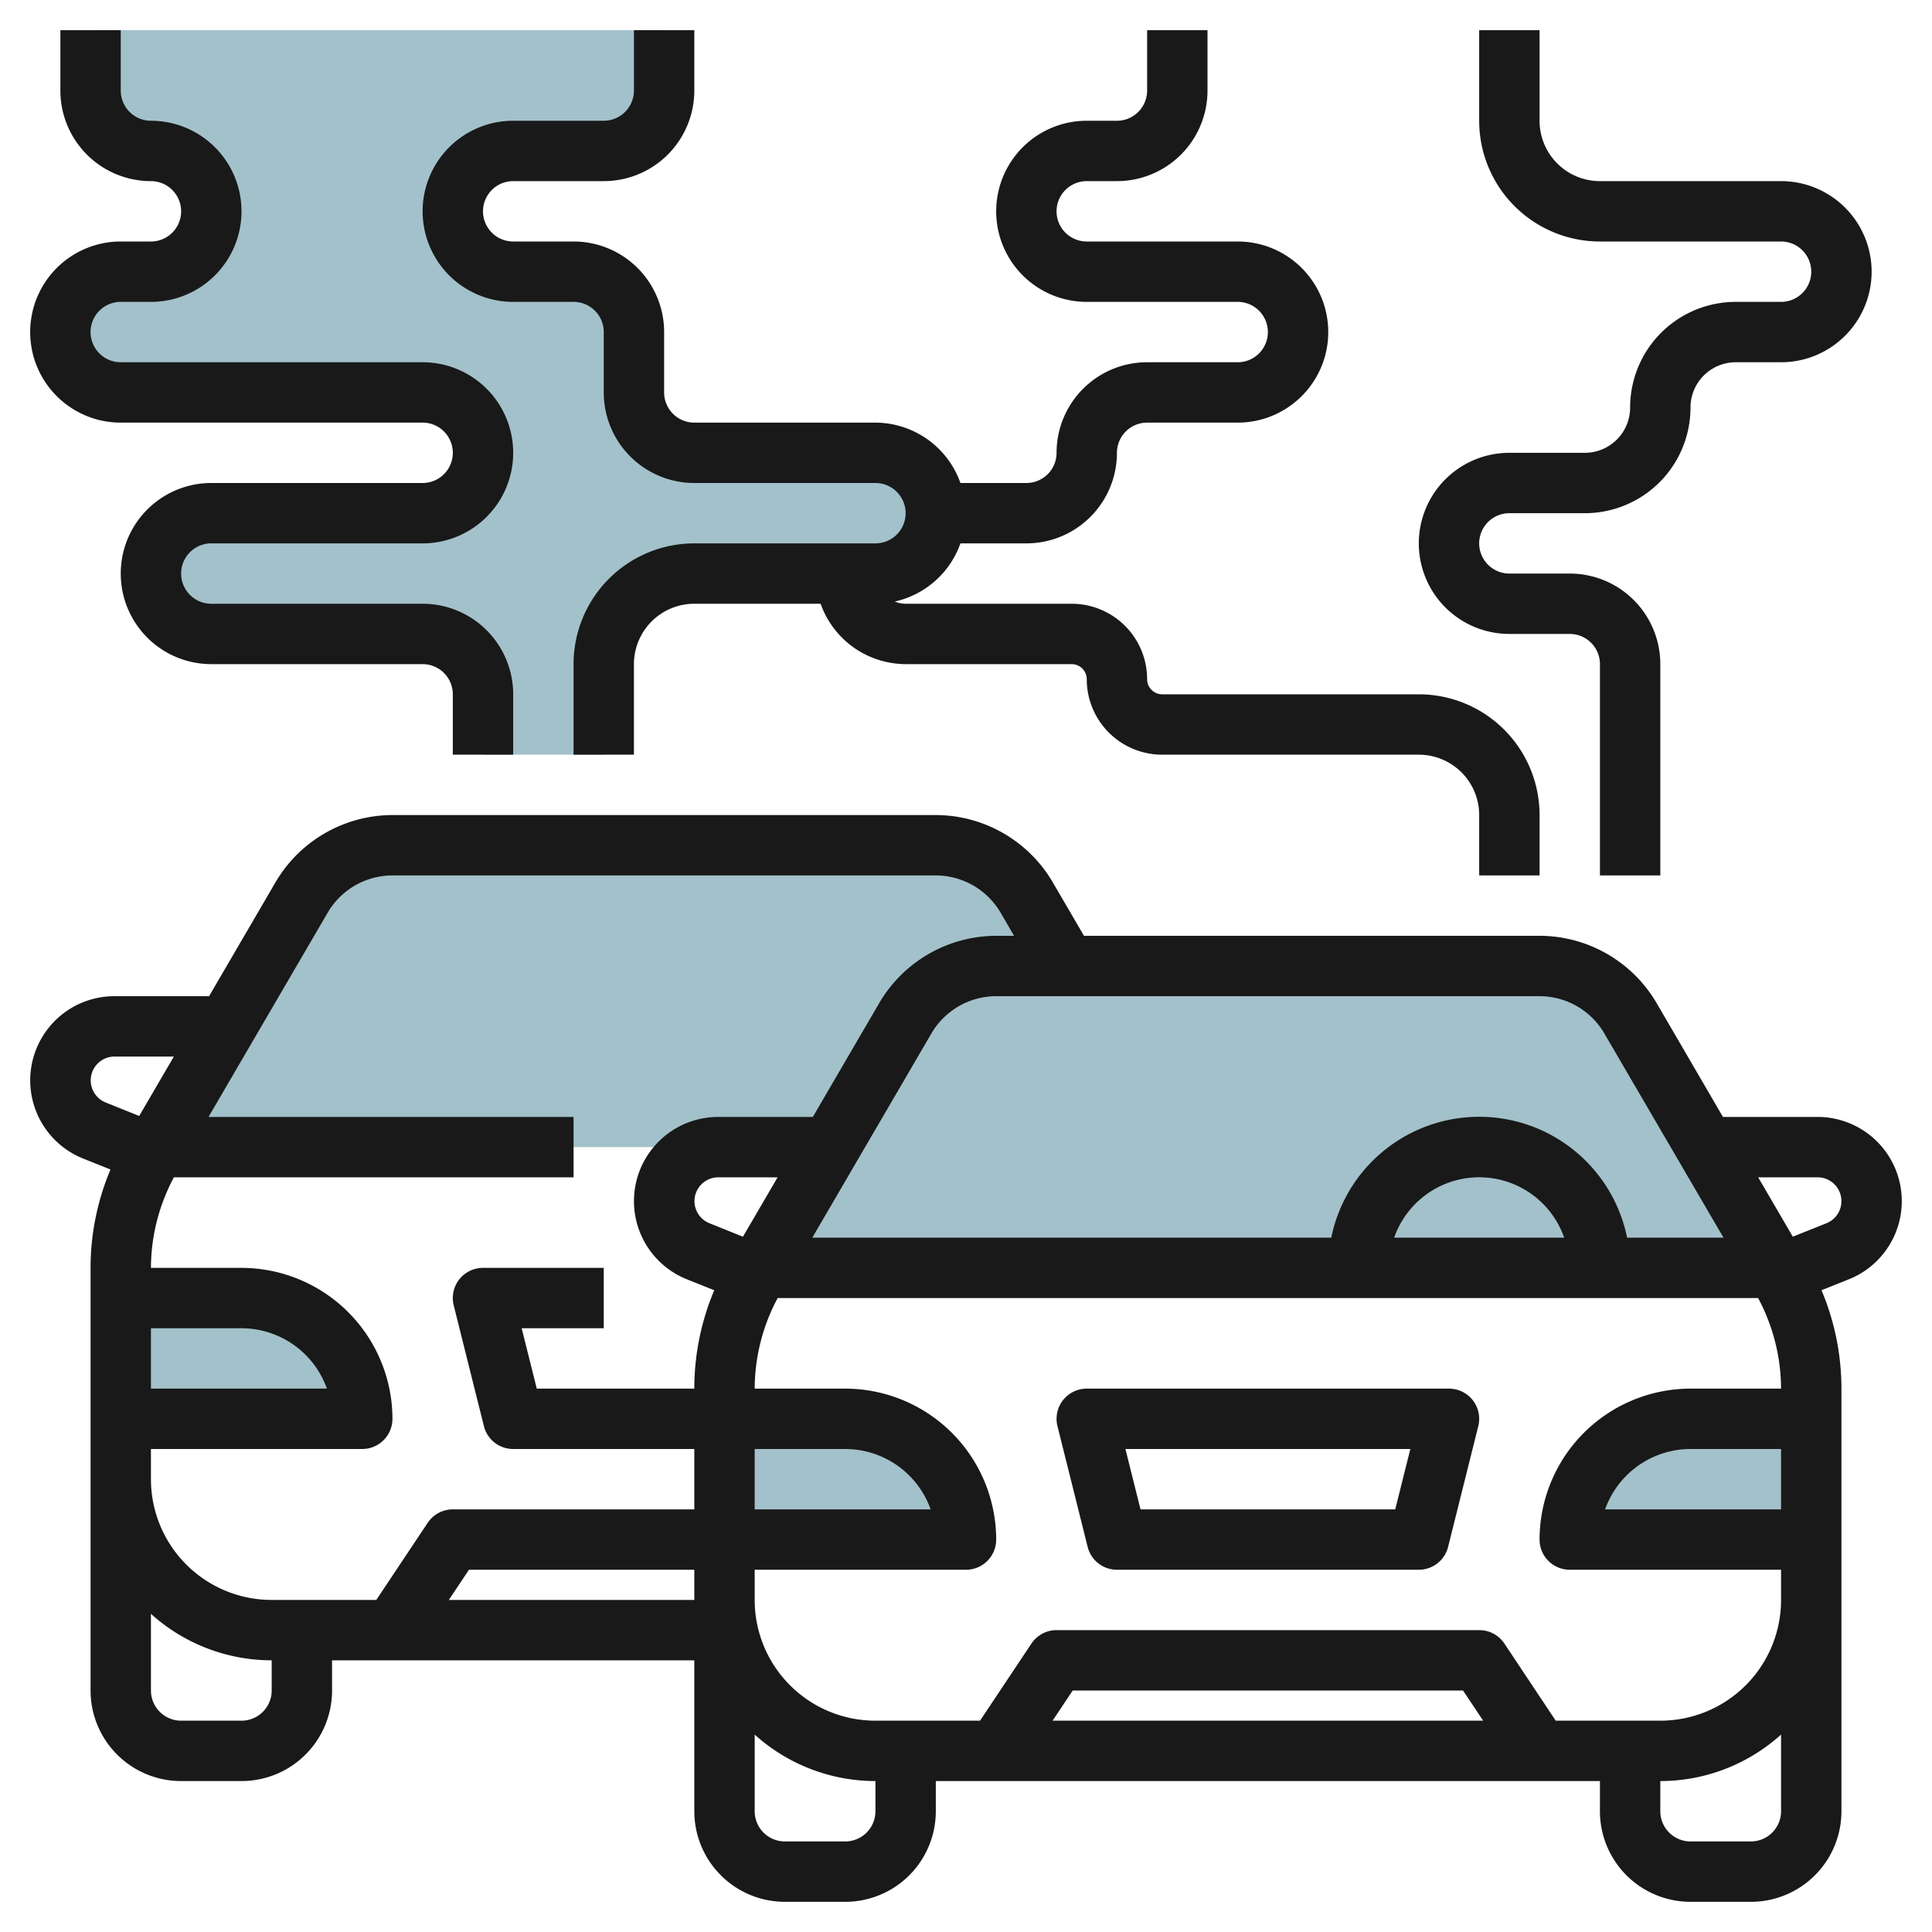 <?xml version="1.0" encoding="UTF-8"?>
<svg xmlns="http://www.w3.org/2000/svg" id="Layer_3" data-name="Layer 3" viewBox="0 0 64 64" width="512" height="512"><path d="M34.008,29.728A3.483,3.483,0,0,0,31,28H13a3.483,3.483,0,0,0-3.008,1.728L5.167,38H38.833Z" style="fill:#a3c1ca"/><path d="M4,43H8a4,4,0,0,1,4,4H4" style="fill:#a3c1ca"/><path d="M22,1V3a2,2,0,0,1-2,2H17a2,2,0,0,0-2,2h0a2,2,0,0,0,2,2h2a2,2,0,0,1,2,2h0v2a2,2,0,0,0,2,2h6a2,2,0,0,1,2,2h0a2,2,0,0,1-2,2H23a3,3,0,0,0-3,3v3H16V23a2,2,0,0,0-2-2H7a2,2,0,0,1-2-2H5a2,2,0,0,1,2-2h7a2,2,0,0,0,2-2h0a2,2,0,0,0-2-2H4a2,2,0,0,1-2-2H2A2,2,0,0,1,4,9H5A2,2,0,0,0,7,7H7A2,2,0,0,0,5,5H5A2,2,0,0,1,3,3V1Z" style="fill:#a3c1ca"/><path d="M54.008,33.728A3.483,3.483,0,0,0,51,32H33a3.483,3.483,0,0,0-3.008,1.728L25.167,42H58.833Z" style="fill:#a3c1ca"/><path d="M24,47h4a4,4,0,0,1,4,4H24" style="fill:#a3c1ca"/><path d="M60,47H56a4,4,0,0,0-4,4h8" style="fill:#a3c1ca"/><path d="M48,46H36a1,1,0,0,0-.97,1.243l1,4A1,1,0,0,0,37,52H47a1,1,0,0,0,.97-.757l1-4A1,1,0,0,0,48,46Zm-1.781,4H37.781l-.5-2h9.438Z" style="fill:#191919"/><path d="M2.753,38.378l.907.363A8.4,8.4,0,0,0,3,42V56a3,3,0,0,0,3,3H8a3,3,0,0,0,3-3V55H23v5a3,3,0,0,0,3,3h2a3,3,0,0,0,3-3V59H53v1a3,3,0,0,0,3,3h2a3,3,0,0,0,3-3V46a8.4,8.4,0,0,0-.66-3.259l.907-.363A2.789,2.789,0,0,0,60.211,37H57.075l-2.2-3.776A4.5,4.5,0,0,0,51,31H35.908l-1.036-1.776A4.5,4.5,0,0,0,31,27H13a4.5,4.5,0,0,0-3.872,2.224L6.926,33H3.789a2.789,2.789,0,0,0-1.036,5.378ZM5,44H8a3.006,3.006,0,0,1,2.829,2H5ZM9,56a1,1,0,0,1-1,1H6a1,1,0,0,1-1-1V53.46A5.969,5.969,0,0,0,9,55Zm5.868-3,.667-1H23v1Zm9.743-12.032L23.5,40.521A.789.789,0,0,1,23.789,39h1.97ZM25,48h3a3.006,3.006,0,0,1,2.829,2H25Zm4,12a1,1,0,0,1-1,1H26a1,1,0,0,1-1-1V57.46A5.969,5.969,0,0,0,29,59Zm5.868-3,.667-1h12.93l.667,1ZM58,61H56a1,1,0,0,1-1-1V59a5.969,5.969,0,0,0,4-1.54V60A1,1,0,0,1,58,61Zm-3-4H51.535l-1.7-2.555A1,1,0,0,0,49,54H35a1,1,0,0,0-.832.445L32.465,57H29a4,4,0,0,1-4-4V52h7a1,1,0,0,0,1-1,5.006,5.006,0,0,0-5-5H25a6.385,6.385,0,0,1,.761-3H58.24A6.4,6.4,0,0,1,59,46H56a5.006,5.006,0,0,0-5,5,1,1,0,0,0,1,1h7v1A4,4,0,0,1,55,57ZM46.184,41a2.982,2.982,0,0,1,5.632,0ZM59,50H53.171A3.006,3.006,0,0,1,56,48h3Zm1.211-11a.789.789,0,0,1,.294,1.521l-1.116.446L58.242,39Zm-7.067-4.769L57.093,41H53.9a5,5,0,0,0-9.8,0H26.908l3.948-6.769A2.49,2.49,0,0,1,33,33H51A2.49,2.49,0,0,1,53.144,34.231Zm-42.288-4A2.49,2.49,0,0,1,13,29H31a2.49,2.49,0,0,1,2.144,1.231l.448.769H33a4.5,4.5,0,0,0-3.872,2.224L26.926,37H23.789a2.789,2.789,0,0,0-1.036,5.378l.907.363A8.4,8.4,0,0,0,23,46H17.781l-.5-2H20V42H16a1,1,0,0,0-.97,1.243l1,4A1,1,0,0,0,17,48h6v2H15a1,1,0,0,0-.832.445L12.465,53H9a4,4,0,0,1-4-4V48h7a1,1,0,0,0,1-1,5.006,5.006,0,0,0-5-5H5a6.385,6.385,0,0,1,.761-3H19V37H6.908ZM3.789,35h1.97L4.611,36.968,3.5,36.521A.789.789,0,0,1,3.789,35Z" style="fill:#191919"/><path d="M59,10H57.5A3.5,3.5,0,0,0,54,13.5,1.5,1.5,0,0,1,52.5,15H50a3,3,0,0,0,0,6h2a1,1,0,0,1,1,1v7h2V22a3,3,0,0,0-3-3H50a1,1,0,0,1,0-2h2.5A3.5,3.5,0,0,0,56,13.5,1.5,1.5,0,0,1,57.5,12H59a3,3,0,0,0,0-6H53a2,2,0,0,1-2-2V1H49V4a4,4,0,0,0,4,4h6a1,1,0,0,1,0,2Z" style="fill:#191919"/><path d="M5,8H4a3,3,0,0,0,0,6H14a1,1,0,0,1,0,2H7a3,3,0,0,0,0,6h7a1,1,0,0,1,1,1v2h2V23a3,3,0,0,0-3-3H7a1,1,0,0,1,0-2h7a3,3,0,0,0,0-6H4a1,1,0,0,1,0-2H5A3,3,0,0,0,5,4,1,1,0,0,1,4,3V1H2V3A3,3,0,0,0,5,6,1,1,0,0,1,5,8Z" style="fill:#191919"/><path d="M17,6h3a3,3,0,0,0,3-3V1H21V3a1,1,0,0,1-1,1H17a3,3,0,0,0,0,6h2a1,1,0,0,1,1,1v2a3,3,0,0,0,3,3h6a1,1,0,0,1,0,2H23a4,4,0,0,0-4,4v3h2V22a2,2,0,0,1,2-2h4.184A3,3,0,0,0,30,22h5.5a.5.5,0,0,1,.5.5A2.5,2.5,0,0,0,38.5,25H47a2,2,0,0,1,2,2v2h2V27a4,4,0,0,0-4-4H38.5a.5.5,0,0,1-.5-.5A2.5,2.5,0,0,0,35.5,20H30a.979.979,0,0,1-.359-.073A3,3,0,0,0,31.816,18H34a3,3,0,0,0,3-3,1,1,0,0,1,1-1h3a3,3,0,0,0,0-6H36a1,1,0,0,1,0-2h1a3,3,0,0,0,3-3V1H38V3a1,1,0,0,1-1,1H36a3,3,0,0,0,0,6h5a1,1,0,0,1,0,2H38a3,3,0,0,0-3,3,1,1,0,0,1-1,1H31.816A3,3,0,0,0,29,14H23a1,1,0,0,1-1-1V11a3,3,0,0,0-3-3H17a1,1,0,0,1,0-2Z" style="fill:#191919"/></svg>
